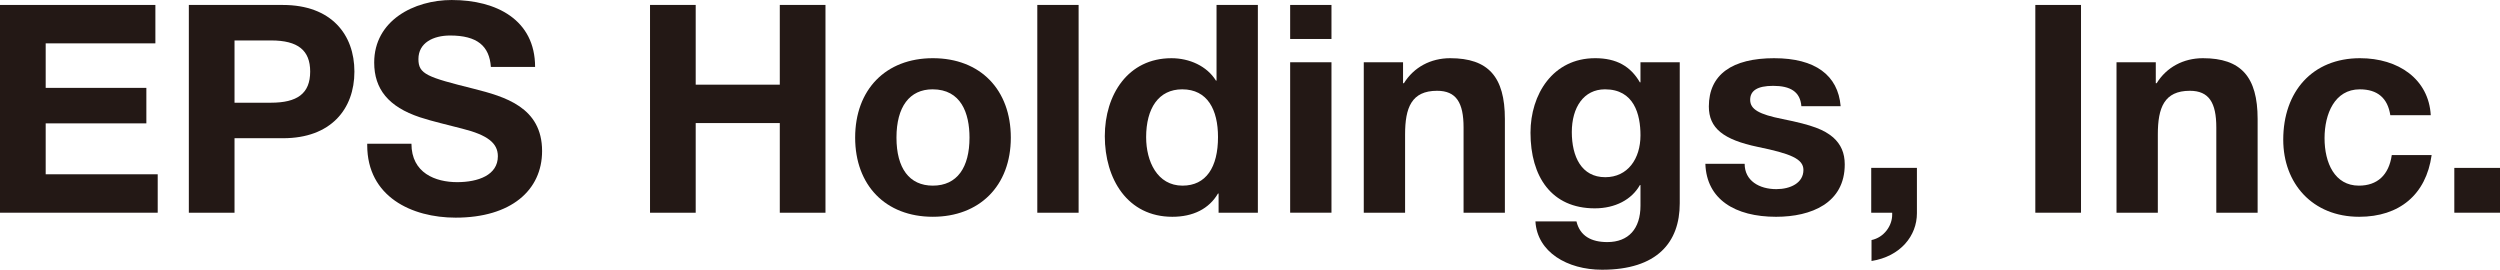 <?xml version="1.0" encoding="UTF-8"?><svg id="_レイヤー_2" xmlns="http://www.w3.org/2000/svg" viewBox="0 0 192.413 20.76"><defs><style>.cls-1{fill:#231815;}</style></defs><polygon class="cls-1" points="0 .381 0 16.371 12.138 16.371 12.138 13.414 3.516 13.414 3.516 9.495 11.265 9.495 11.265 6.763 3.516 6.763 3.516 3.337 11.959 3.337 11.959 .381 0 .381"/><path class="cls-1" d="m18.05,7.905V3.113h2.822c2.06,0,3.001.761,3.001,2.396,0,1.702-1.008,2.396-3.023,2.396h-2.799ZM14.534.381v15.99h3.516v-5.733h3.74c3.673,0,5.487-2.24,5.487-5.128,0-2.844-1.769-5.128-5.509-5.128h-7.234Z"/><path class="cls-1" d="m34.779,0c-2.934,0-5.979,1.59-5.979,4.815,0,2.038,1.097,3.404,3.516,4.21,1.03.336,2.06.56,3.247.873,1.971.493,2.755,1.12,2.755,2.128,0,1.456-1.523,1.993-3.135,1.993-1.657,0-3.516-.694-3.516-2.956h-3.404v.112c0,3.964,3.426,5.576,6.808,5.576,4.255,0,6.651-2.105,6.651-5.128,0-3.382-2.889-4.188-5.263-4.792-3.583-.896-4.255-1.12-4.255-2.284,0-1.254,1.142-1.814,2.441-1.814,2.083,0,3.023.806,3.135,2.419h3.404c0-3.628-2.979-5.151-6.405-5.151Z"/><path class="cls-1" d="m68.997,10.593c0-2.374,1.008-3.718,2.777-3.718,2.195,0,2.844,1.836,2.844,3.718,0,2.284-.941,3.695-2.822,3.695-1.814,0-2.799-1.344-2.799-3.695Zm2.799-6.114c-3.628,0-5.979,2.419-5.979,6.114,0,3.65,2.329,6.091,5.979,6.091,3.561,0,6.002-2.351,6.002-6.091,0-3.673-2.329-6.114-6.002-6.114ZM50.029.381v15.99h3.516v-6.898h6.472v6.898h3.516V.381h-3.516v6.136h-6.472V.381h-3.516Z"/><path class="cls-1" d="m88.212,10.57c0-2.24.963-3.695,2.777-3.695,1.948,0,2.755,1.568,2.755,3.673,0,2.329-.918,3.74-2.732,3.74-1.948,0-2.799-1.881-2.799-3.718ZM93.631.381v5.823h-.045c-.694-1.12-2.038-1.724-3.426-1.724-3.337,0-5.128,2.799-5.128,6.002,0,3.292,1.747,6.203,5.196,6.203,1.59,0,2.822-.605,3.516-1.792h.045v1.478h3.023V.381h-3.18Zm-13.795,0v15.99h3.18V.381h-3.18Z"/><path class="cls-1" d="m99.297,4.792v11.578h3.18V4.792h-3.18Zm0-4.412v2.62h3.18V.381h-3.18Z"/><path class="cls-1" d="m111.614,4.479c-1.5,0-2.799.694-3.561,1.926h-.067v-1.612h-3.023v11.578h3.18v-6.024c0-2.06.493-3.359,2.463-3.359,1.478,0,2.038.918,2.038,2.822v6.562h3.18v-7.211c0-3.247-1.276-4.681-4.21-4.681Z"/><path class="cls-1" d="m120.975,10.167c0-1.904.918-3.292,2.553-3.292,2.239,0,2.732,1.926,2.732,3.538,0,1.814-.985,3.225-2.71,3.225-1.836,0-2.575-1.59-2.575-3.471Zm1.792-5.688c-3.247,0-4.972,2.777-4.972,5.733,0,3.382,1.612,5.823,4.949,5.823,1.568,0,2.844-.672,3.471-1.792h.045v1.59c0,1.769-.918,2.799-2.553,2.799-1.232,0-2.105-.47-2.374-1.59h-3.158c.134,2.351,2.441,3.718,5.128,3.718,4.233,0,5.979-2.105,5.979-5.106V4.792h-3.023v1.545h-.045c-.717-1.232-1.792-1.859-3.449-1.859Z"/><path class="cls-1" d="m136.561,4.479c-3.247,0-5.039,1.254-5.039,3.718,0,1.657,1.097,2.553,3.785,3.113,2.508.515,3.494.918,3.494,1.769,0,1.008-1.008,1.478-2.083,1.478-1.321,0-2.441-.649-2.441-1.948h-3.023c.09,2.732,2.284,4.076,5.442,4.076,2.71,0,5.285-1.053,5.285-4.031,0-.873-.291-1.545-.896-2.083-.694-.582-1.545-.941-3.897-1.411-1.792-.358-2.486-.739-2.486-1.478,0-.694.537-1.075,1.769-1.075,1.321,0,2.083.448,2.172,1.568h3.023c-.202-2.396-1.971-3.695-5.106-3.695Z"/><path class="cls-1" d="m144.019,12.922v3.449h1.613v.157c0,.851-.627,1.747-1.59,1.948v1.612c2.24-.358,3.494-1.948,3.494-3.673v-3.494h-3.516Z"/><rect class="cls-1" x="156.649" y=".381" width="3.516" height="15.99"/><path class="cls-1" d="m169.549,4.479c-1.5,0-2.799.694-3.561,1.926h-.067v-1.612h-3.023v11.578h3.18v-6.024c0-2.06.493-3.359,2.463-3.359,1.478,0,2.038.918,2.038,2.822v6.562h3.18v-7.211c0-3.247-1.277-4.681-4.21-4.681Z"/><path class="cls-1" d="m181.642,4.479c-3.673,0-5.912,2.575-5.912,6.271,0,3.359,2.239,5.935,5.845,5.935,3.091,0,5.151-1.702,5.576-4.748h-3.068c-.224,1.545-1.12,2.351-2.531,2.351-1.859,0-2.643-1.747-2.643-3.65,0-1.881.784-3.762,2.71-3.762,1.366,0,2.15.672,2.352,1.993h3.113c-.157-2.777-2.486-4.389-5.442-4.389Z"/><rect class="cls-1" x="188.897" y="12.922" width="3.516" height="3.449"/></svg>